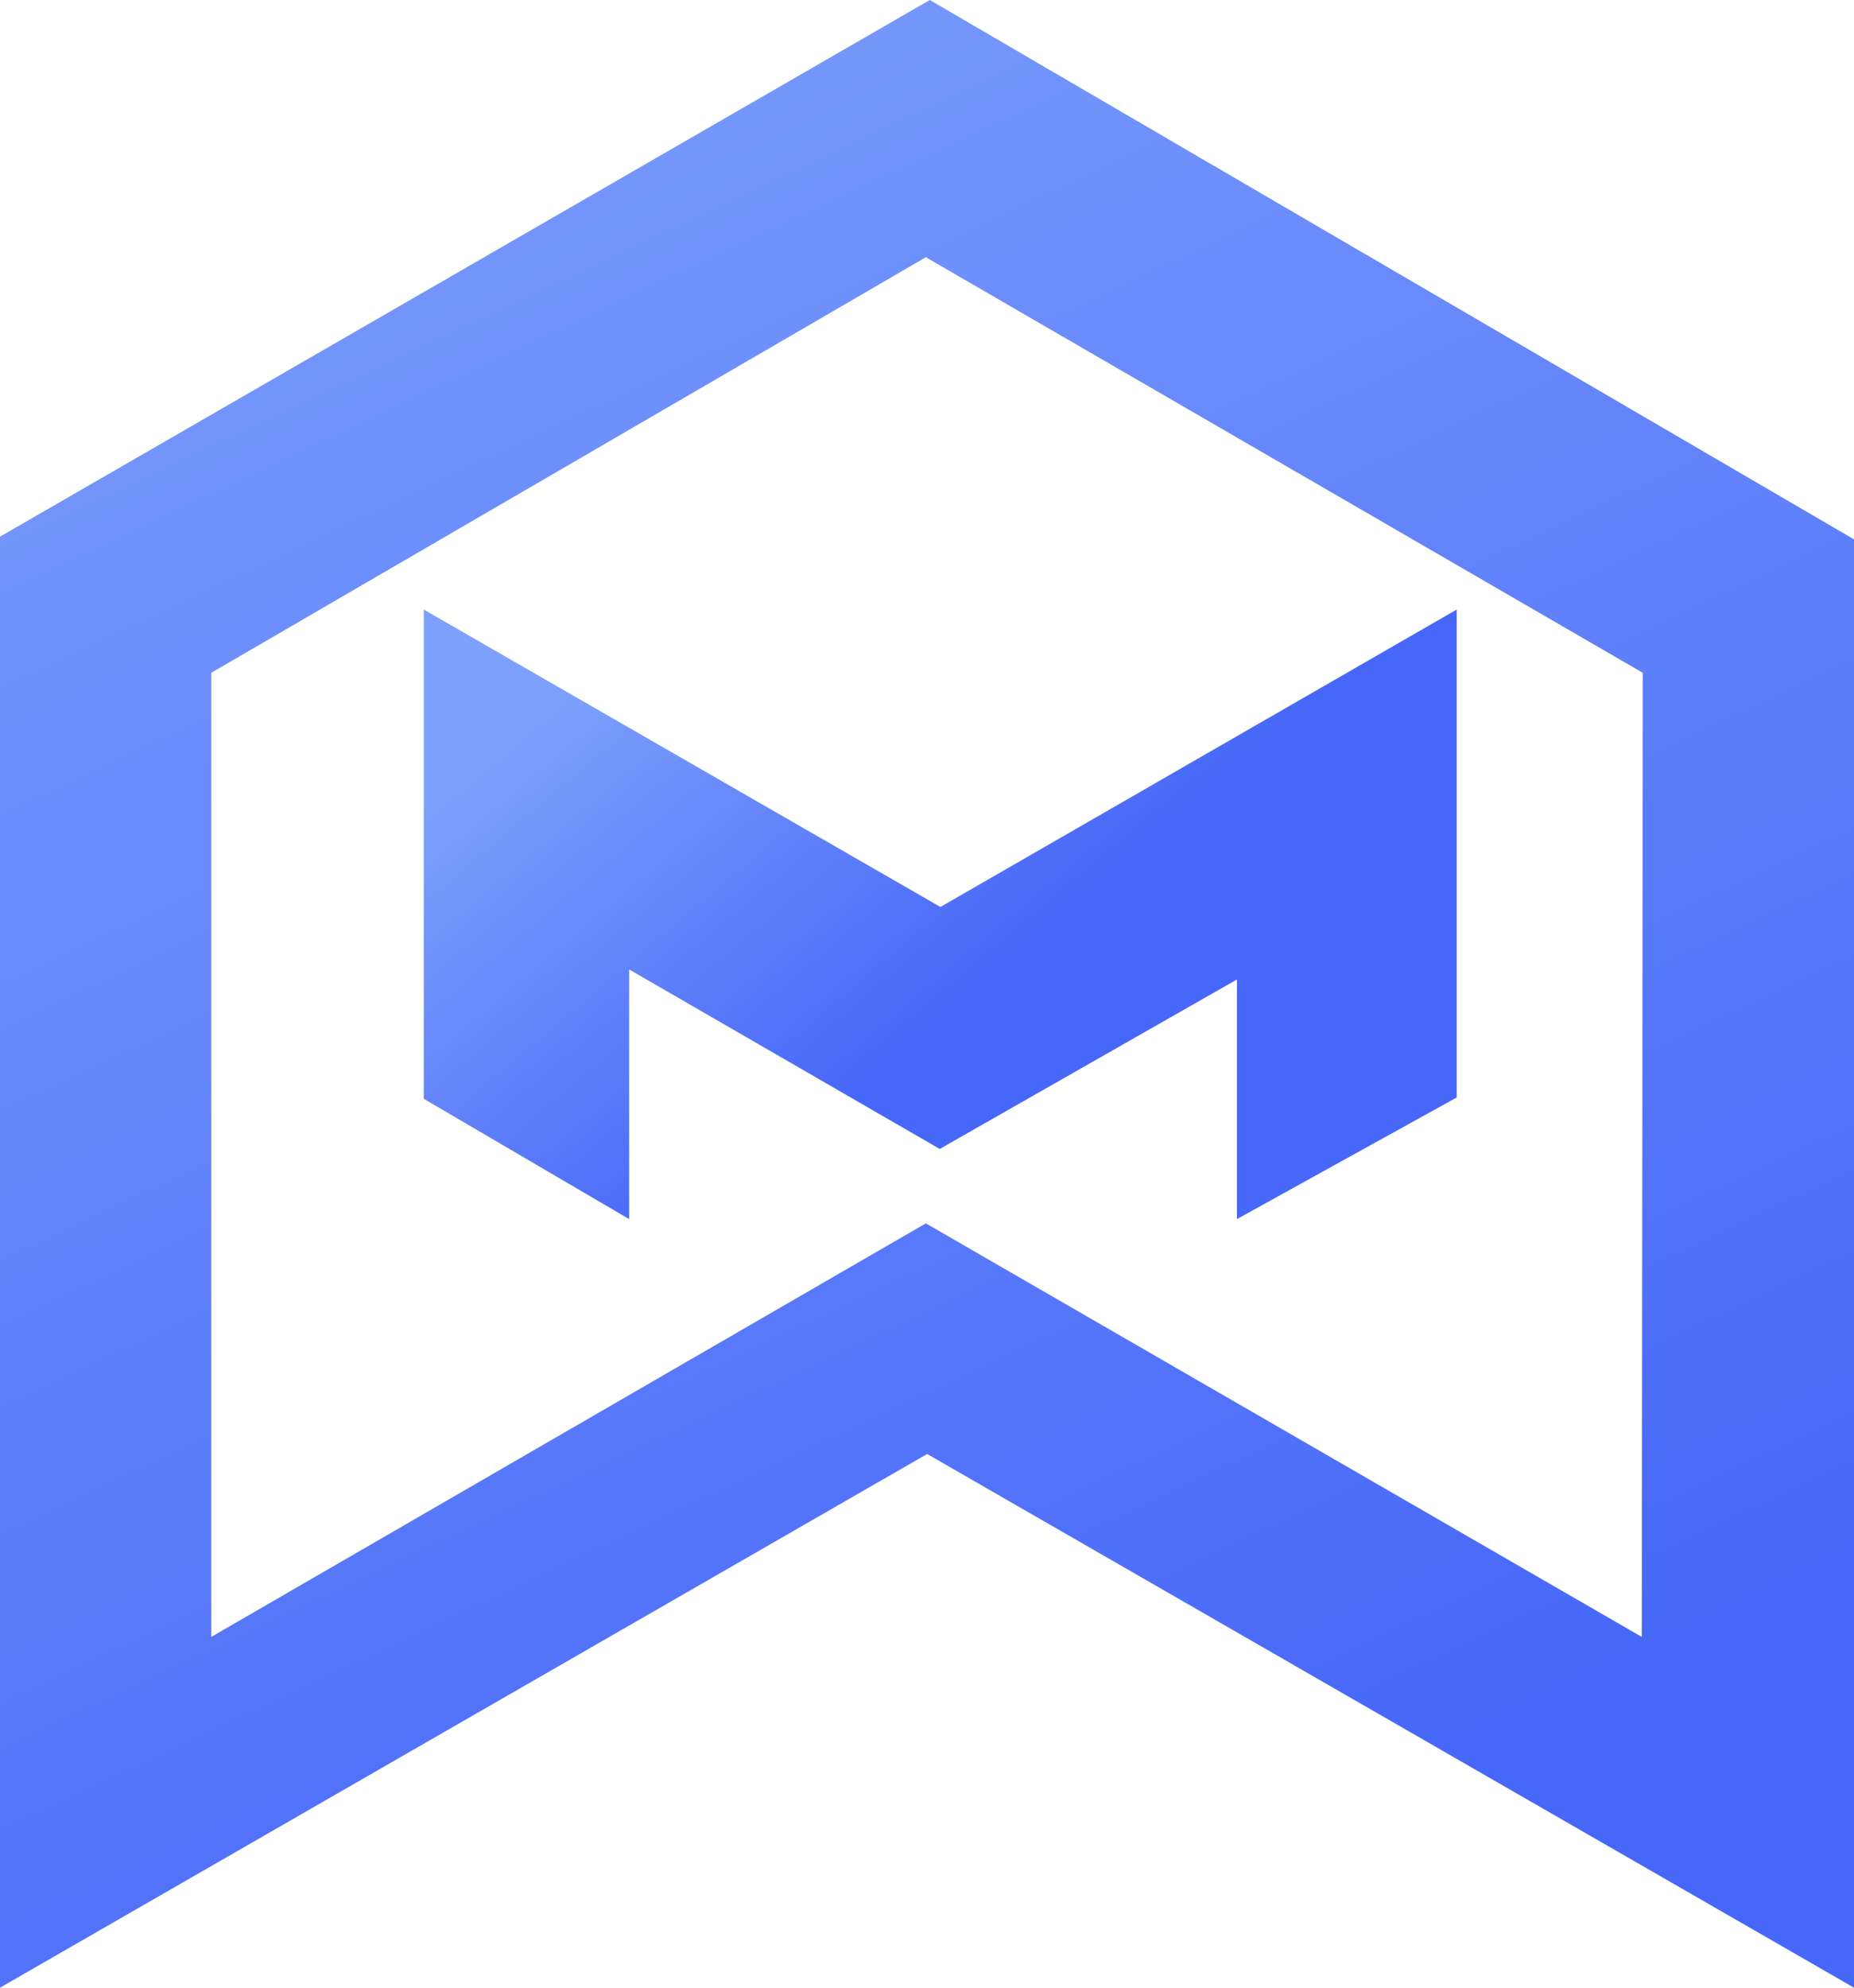 <?xml version="1.0" encoding="UTF-8"?>
<svg width="56px" height="60px" viewBox="0 0 56 60" version="1.1" xmlns="http://www.w3.org/2000/svg" xmlns:xlink="http://www.w3.org/1999/xlink">
    <!-- Generator: Sketch 58 (84663) - https://sketch.com -->
    <title>Group 36</title>
    <desc>Created with Sketch.</desc>
    <defs>
        <linearGradient x1="6.444%" y1="0%" x2="50%" y2="100%" id="linearGradient-1">
            <stop stop-color="#7DA0FC" offset="0%"></stop>
            <stop stop-color="#4767F8" offset="100%"></stop>
        </linearGradient>
        <linearGradient x1="0%" y1="32.61%" x2="50%" y2="67.39%" id="linearGradient-2">
            <stop stop-color="#7DA0FC" offset="0%"></stop>
            <stop stop-color="#4767F8" offset="100%"></stop>
        </linearGradient>
    </defs>
    <g id="Page-1" stroke="none" stroke-width="1" fill="none" fill-rule="evenodd">
        <g id="Landing" transform="translate(-40, -40)">
            <g id="Group-36" transform="translate(40, 40)">
                <g id="logo-bam">
                    <path d="M56,60 L28.005,43.89 L0,60 L0,16.2 L28.085,0 L56,16.281 L56,60 Z M49.59,49.412 L49.62,20.309 L27.965,7.765 L6.38,20.309 L6.38,49.412 L27.965,36.928 L49.59,49.412 Z" id="Shape" fill="url(#linearGradient-1)"></path>
                    <polygon id="Path" fill="url(#linearGradient-2)" points="12.8 18.4 12.8 33.168 19.004 36.8 19.004 29.264 28.385 34.682 37.361 29.567 37.361 36.8 44 33.128 44 18.4 28.405 27.378"></polygon>
                </g>
            </g>
        </g>
    </g>
</svg>